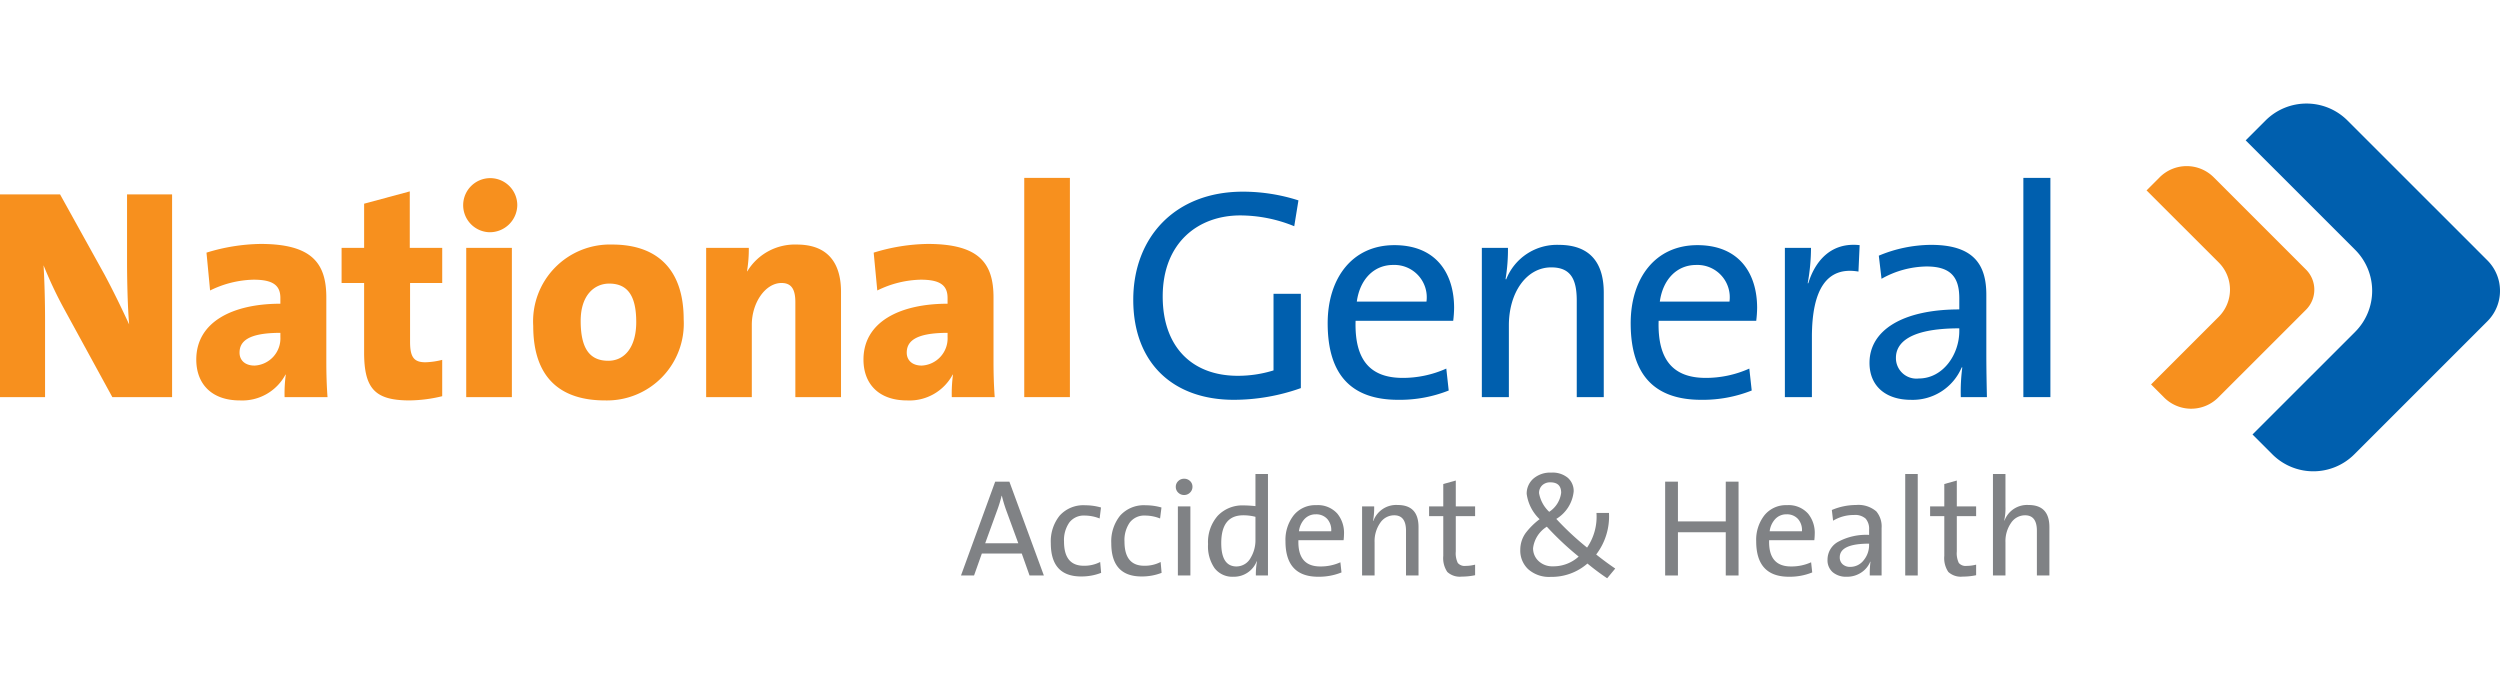 <svg xmlns="http://www.w3.org/2000/svg" viewBox="0 0 220 60" width="220" height="60"><title>logo_national_general_accident_health</title><path d="M218.893,28.268,207.18,39.981a5.101,5.101,0,0,1-7.212,0l-1.747-1.747,9.036-9.034a5.103,5.103,0,0,0,0-7.213l-9.636-9.635,1.746-1.746a5.1,5.1,0,0,1,7.213,0l12.313,12.31a3.787,3.787,0,0,1,0,5.352" fill="#005fae"/><path d="M202.931,27.255l-7.729,7.727a3.365,3.365,0,0,1-4.757.001l-1.152-1.153,5.964-5.962a3.375,3.375,0,0,0,0-4.76L188.897,16.755l1.153-1.153a3.366,3.366,0,0,1,4.757,0l8.124,8.124a2.5,2.5,0,0,1,0,3.529" fill="#f7901e"/><path d="M9.885,34.946,5.683,27.256a35.876,35.876,0,0,1-1.85-3.912c.079,1.321.132,3.118.132,4.81V34.946H0V17.107H5.286l3.912,7.057c.793,1.48,1.532,3.012,2.167,4.387-.132-1.533-.185-3.885-.185-5.577V17.107h3.964V34.946Z" fill="#f7901e"/><path d="M25.044,34.947a12.607,12.607,0,0,1,.106-1.983h-.027a4.309,4.309,0,0,1-4.017,2.273c-2.511,0-3.833-1.48-3.833-3.594,0-3.33,3.224-4.916,7.4-4.916V26.225c0-1.084-.608-1.613-2.352-1.613a9.025,9.025,0,0,0-3.833.951l-.317-3.33a16.763,16.763,0,0,1,4.757-.766c4.519,0,5.788,1.692,5.788,4.704v5.656c0,.951.027,2.088.106,3.119Zm-.37-5.656c-2.907,0-3.594.793-3.594,1.744,0,.661.475,1.136,1.321,1.136a2.396,2.396,0,0,0,2.273-2.51Z" fill="#f7901e"/><path d="M36.059,35.237c-3.04,0-4.017-1.005-4.017-4.229V24.903H30.06V21.812h1.983V17.926l4.017-1.084v4.969h2.855v3.091H36.086v5.18c0,1.348.343,1.798,1.347,1.798a6.662,6.662,0,0,0,1.481-.212v3.198a12.587,12.587,0,0,1-2.855.37" fill="#f7901e"/><path d="M43.036,20.436a2.381,2.381,0,1,1,2.485-2.379,2.42,2.42,0,0,1-2.485,2.379m-2.008,1.375h4.017V34.947H41.027Z" fill="#f7901e"/><path d="M53.24,35.237c-3.805,0-6.316-1.877-6.316-6.554a6.76,6.76,0,0,1,6.951-7.163c3.991,0,6.289,2.22,6.289,6.581a6.761,6.761,0,0,1-6.924,7.136M53.61,24.956c-1.269,0-2.51.978-2.51,3.277,0,2.404.766,3.515,2.431,3.515,1.453,0,2.458-1.216,2.458-3.409,0-2.247-.714-3.383-2.379-3.383" fill="#f7901e"/><path d="M69.991,34.946V26.595c0-1.057-.291-1.692-1.216-1.692-1.427,0-2.616,1.744-2.616,3.674v6.369h-4.018V21.811h3.754a11.848,11.848,0,0,1-.159,2.062h.027a4.89,4.89,0,0,1,4.361-2.352c2.933,0,3.885,1.876,3.885,4.15V34.946Z" fill="#f7901e"/><path d="M83.757,34.947a12.608,12.608,0,0,1,.106-1.983h-.027a4.309,4.309,0,0,1-4.018,2.273c-2.51,0-3.832-1.48-3.832-3.594,0-3.33,3.225-4.916,7.4-4.916V26.225c0-1.084-.608-1.613-2.352-1.613a9.025,9.025,0,0,0-3.833.951l-.317-3.33a16.764,16.764,0,0,1,4.757-.766c4.52,0,5.788,1.692,5.788,4.704v5.656c0,.951.027,2.088.106,3.119Zm-.37-5.656c-2.907,0-3.594.793-3.594,1.744,0,.661.475,1.136,1.321,1.136a2.397,2.397,0,0,0,2.273-2.51Z" fill="#f7901e"/><rect x="90.134" y="15.654" width="4.017" height="19.292" fill="#f7901e"/><path d="M113.893,19.908a12.63,12.63,0,0,0-4.757-.951c-3.673,0-6.818,2.378-6.818,7.135,0,4.441,2.589,6.978,6.607,6.978a10.505,10.505,0,0,0,3.145-.475V25.854h2.405v8.299a17.627,17.627,0,0,1-5.894,1.03c-5.392,0-8.854-3.276-8.854-8.801,0-5.471,3.648-9.515,9.647-9.515a16,16,0,0,1,4.889.767Z" fill="#005fae"/><path d="M127.881,28.233h-8.589c-.106,3.515,1.347,5.022,4.15,5.022a9.353,9.353,0,0,0,3.832-.82l.212,1.93a11.688,11.688,0,0,1-4.441.819c-4.044,0-6.21-2.114-6.21-6.739,0-3.939,2.141-6.872,5.867-6.872,3.7,0,5.259,2.51,5.259,5.523a9.729,9.729,0,0,1-.079,1.136m-5.286-4.916c-1.717,0-2.933,1.295-3.197,3.224h6.131a2.847,2.847,0,0,0-2.934-3.224" fill="#005fae"/><path d="M138.754,34.946V26.462c0-1.85-.502-2.933-2.246-2.933-2.168,0-3.727,2.194-3.727,5.101V34.946h-2.379V21.811h2.299a16.072,16.072,0,0,1-.212,2.749l.053.027a4.802,4.802,0,0,1,4.625-3.039c3.013,0,3.964,1.876,3.964,4.202V34.946Z" fill="#005fae"/><path d="M154.548,28.233h-8.589c-.106,3.515,1.347,5.022,4.148,5.022a9.349,9.349,0,0,0,3.832-.82l.212,1.93a11.684,11.684,0,0,1-4.441.819c-4.042,0-6.21-2.114-6.21-6.739,0-3.939,2.141-6.872,5.867-6.872,3.701,0,5.26,2.51,5.26,5.523A9.974,9.974,0,0,1,154.548,28.233m-5.286-4.916c-1.718,0-2.934,1.295-3.198,3.224h6.131a2.846,2.846,0,0,0-2.933-3.224" fill="#005fae"/><path d="M163.544,23.899c-2.775-.475-4.096,1.559-4.096,5.762v5.286H157.069V21.811h2.299a17.611,17.611,0,0,1-.291,3.119h.052c.555-1.824,1.904-3.648,4.52-3.357Z" fill="#005fae"/><path d="M172.551,34.946a16.231,16.231,0,0,1,.132-2.616h-.054a4.685,4.685,0,0,1-4.466,2.855c-2.167,0-3.647-1.163-3.647-3.252,0-2.88,2.934-4.704,7.902-4.704v-.978c0-1.823-.714-2.801-2.88-2.801a8.269,8.269,0,0,0-3.964,1.084l-.239-2.035a12.053,12.053,0,0,1,4.599-.951c3.779,0,4.863,1.77,4.863,4.387V31.167c0,1.242.027,2.643.052,3.779Zm-.133-6.052c-4.572,0-5.576,1.401-5.576,2.589a1.802,1.802,0,0,0,2.007,1.824c2.141,0,3.569-2.114,3.569-4.176Z" fill="#005fae"/><rect x="178.056" y="15.654" width="2.379" height="19.292" fill="#005fae"/><path d="M91.86,50.643h-1.26l-.685-1.933H86.402l-.685,1.933h-1.15l3.01-8.258h1.248Zm-2.251-2.838-1.077-2.94a12.214,12.214,0,0,1-.367-1.232h-.024a11.201,11.201,0,0,1-.38,1.245l-1.064,2.927Z" fill="#808285"/><path d="M96.9,50.411a4.776,4.776,0,0,1-1.761.318q-2.668,0-2.667-2.924a3.614,3.614,0,0,1,.776-2.429,2.8,2.8,0,0,1,2.258-.912,5.008,5.008,0,0,1,1.382.196l-.122.966a3.605,3.605,0,0,0-1.309-.257,1.601,1.601,0,0,0-1.358.612,2.707,2.707,0,0,0-.465,1.676q0,2.129,1.737,2.129a3.031,3.031,0,0,0,1.444-.331Z" fill="#808285"/><path d="M102.221,50.411a4.776,4.776,0,0,1-1.761.318q-2.668,0-2.667-2.924a3.614,3.614,0,0,1,.776-2.429,2.8,2.8,0,0,1,2.258-.912,5.008,5.008,0,0,1,1.382.196l-.122.966a3.605,3.605,0,0,0-1.309-.257,1.601,1.601,0,0,0-1.358.612,2.707,2.707,0,0,0-.465,1.676q0,2.129,1.737,2.129a3.031,3.031,0,0,0,1.444-.331Z" fill="#808285"/><path d="M104.937,42.838a.692.692,0,0,1-.213.507.708.708,0,0,1-.521.215.719.719,0,0,1-.519-.208.691.691,0,0,1-.215-.514.676.676,0,0,1,.215-.502.719.719,0,0,1,.519-.208.729.729,0,0,1,.521.203A.667.667,0,0,1,104.937,42.838Zm-.183,7.805h-1.101v-6.08h1.101Z" fill="#808285"/><path d="M111.581,50.643h-1.065a6.349,6.349,0,0,1,.098-1.236l-.024-.012a2.148,2.148,0,0,1-2.043,1.358,1.961,1.961,0,0,1-1.676-.771,3.374,3.374,0,0,1-.563-2.092,3.521,3.521,0,0,1,.851-2.501,2.983,2.983,0,0,1,2.293-.912q.415,0,1.028.061V41.712h1.101Zm-1.101-3.144V45.48a4.169,4.169,0,0,0-1.077-.134q-1.932,0-1.933,2.447,0,2.055,1.346,2.055a1.426,1.426,0,0,0,1.248-.771A2.984,2.984,0,0,0,110.48,47.499Z" fill="#808285"/><path d="M118.272,47.01a4.861,4.861,0,0,1-.036.526h-3.976q-.074,2.311,1.92,2.312a4.196,4.196,0,0,0,1.774-.367l.098.893a5.278,5.278,0,0,1-2.055.379q-2.875,0-2.875-3.12a3.501,3.501,0,0,1,.727-2.293,2.435,2.435,0,0,1,1.989-.886,2.289,2.289,0,0,1,1.859.758A2.677,2.677,0,0,1,118.272,47.01Zm-1.125-.257a1.466,1.466,0,0,0-.348-1.084,1.303,1.303,0,0,0-1.01-.409,1.322,1.322,0,0,0-.986.409,1.905,1.905,0,0,0-.495,1.084Z" fill="#808285"/><path d="M124.83,50.643h-1.101V46.707q0-1.362-1.04-1.361a1.474,1.474,0,0,0-1.236.674,2.811,2.811,0,0,0-.489,1.692v2.931h-1.101v-6.08h1.064a6.577,6.577,0,0,1-.098,1.272l.025.012a2.136,2.136,0,0,1,2.141-1.407q1.834,0,1.835,1.946Z" fill="#808285"/><path d="M129.809,50.619a5.689,5.689,0,0,1-1.174.122,1.622,1.622,0,0,1-1.272-.409,2.172,2.172,0,0,1-.355-1.414V45.419h-1.248v-.856h1.248V42.593l1.101-.306v2.276h1.7v.856h-1.7v3.108a1.961,1.961,0,0,0,.178,1.015.788.788,0,0,0,.69.257,3.451,3.451,0,0,0,.832-.11Z" fill="#808285"/><path d="M142.141,50.031l-.71.857a21.064,21.064,0,0,1-1.737-1.297,4.775,4.775,0,0,1-3.23,1.174,2.75,2.75,0,0,1-1.994-.685,2.249,2.249,0,0,1-.685-1.712,2.525,2.525,0,0,1,.477-1.469,6.348,6.348,0,0,1,1.224-1.211,3.781,3.781,0,0,1-1.138-2.226,1.748,1.748,0,0,1,.58-1.334,2.262,2.262,0,0,1,1.597-.538,2.091,2.091,0,0,1,1.444.458,1.538,1.538,0,0,1,.514,1.206,3.193,3.193,0,0,1-1.529,2.41,25.051,25.051,0,0,0,2.703,2.52v.012a4.79,4.79,0,0,0,.832-3.058h1.101a5.517,5.517,0,0,1-1.125,3.658Q141.357,49.505,142.141,50.031Zm-3.218-1.052a26.012,26.012,0,0,1-2.801-2.63,2.594,2.594,0,0,0-1.211,1.884,1.518,1.518,0,0,0,.482,1.138,1.754,1.754,0,0,0,1.267.465A3.299,3.299,0,0,0,138.923,48.979Zm-1.541-5.615q0-.918-.954-.918a.996.996,0,0,0-.717.264.914.914,0,0,0-.274.692,2.971,2.971,0,0,0,.893,1.639A2.34,2.34,0,0,0,137.382,43.364Z" fill="#808285"/><path d="M152.992,50.643h-1.125V46.838h-4.209v3.805h-1.125V42.385h1.125v3.499h4.209V42.385h1.125Z" fill="#808285"/><path d="M159.696,47.01a4.861,4.861,0,0,1-.036.526h-3.976q-.074,2.311,1.92,2.312a4.196,4.196,0,0,0,1.774-.367l.098.893a5.278,5.278,0,0,1-2.055.379q-2.875,0-2.875-3.12a3.501,3.501,0,0,1,.727-2.293,2.434,2.434,0,0,1,1.989-.886,2.289,2.289,0,0,1,1.859.758A2.677,2.677,0,0,1,159.696,47.01Zm-1.125-.257a1.466,1.466,0,0,0-.348-1.084,1.303,1.303,0,0,0-1.01-.409,1.322,1.322,0,0,0-.986.409,1.905,1.905,0,0,0-.496,1.084Z" fill="#808285"/><path d="M165.581,50.643h-1.04a8.087,8.087,0,0,1,.061-1.211h-.024a2.069,2.069,0,0,1-.783.947,2.23,2.23,0,0,1-1.285.374,1.814,1.814,0,0,1-1.23-.398,1.386,1.386,0,0,1-.458-1.108,1.788,1.788,0,0,1,.973-1.59,5.188,5.188,0,0,1,2.686-.587v-.453a1.37,1.37,0,0,0-.306-.979,1.388,1.388,0,0,0-1.028-.318,3.49,3.49,0,0,0-1.835.502l-.11-.942A5.464,5.464,0,0,1,163.33,44.44a2.42,2.42,0,0,1,1.786.563,2.058,2.058,0,0,1,.465,1.468v4.172Zm-1.101-2.691V47.841q-2.581,0-2.581,1.199a.792.792,0,0,0,.25.612.959.959,0,0,0,.678.233,1.484,1.484,0,0,0,1.199-.612A2.079,2.079,0,0,0,164.48,47.952Z" fill="#808285"/><path d="M168.761,50.643h-1.101V41.712h1.101Z" fill="#808285"/><path d="M173.899,50.619a5.689,5.689,0,0,1-1.174.122,1.622,1.622,0,0,1-1.272-.409,2.172,2.172,0,0,1-.355-1.414V45.419h-1.248v-.856h1.248V42.593l1.101-.306v2.276h1.7v.856h-1.7v3.108a1.961,1.961,0,0,0,.178,1.015.787.787,0,0,0,.69.257,3.451,3.451,0,0,0,.832-.11Z" fill="#808285"/><path d="M180.347,50.643h-1.101V46.707q0-1.362-1.04-1.361a1.474,1.474,0,0,0-1.236.674,2.811,2.811,0,0,0-.489,1.692v2.931h-1.101V41.712h1.101v2.875a4.962,4.962,0,0,1-.11,1.211l.024.013A2.121,2.121,0,0,1,178.512,44.44q1.834,0,1.835,1.946Z" fill="#808285"/></svg>